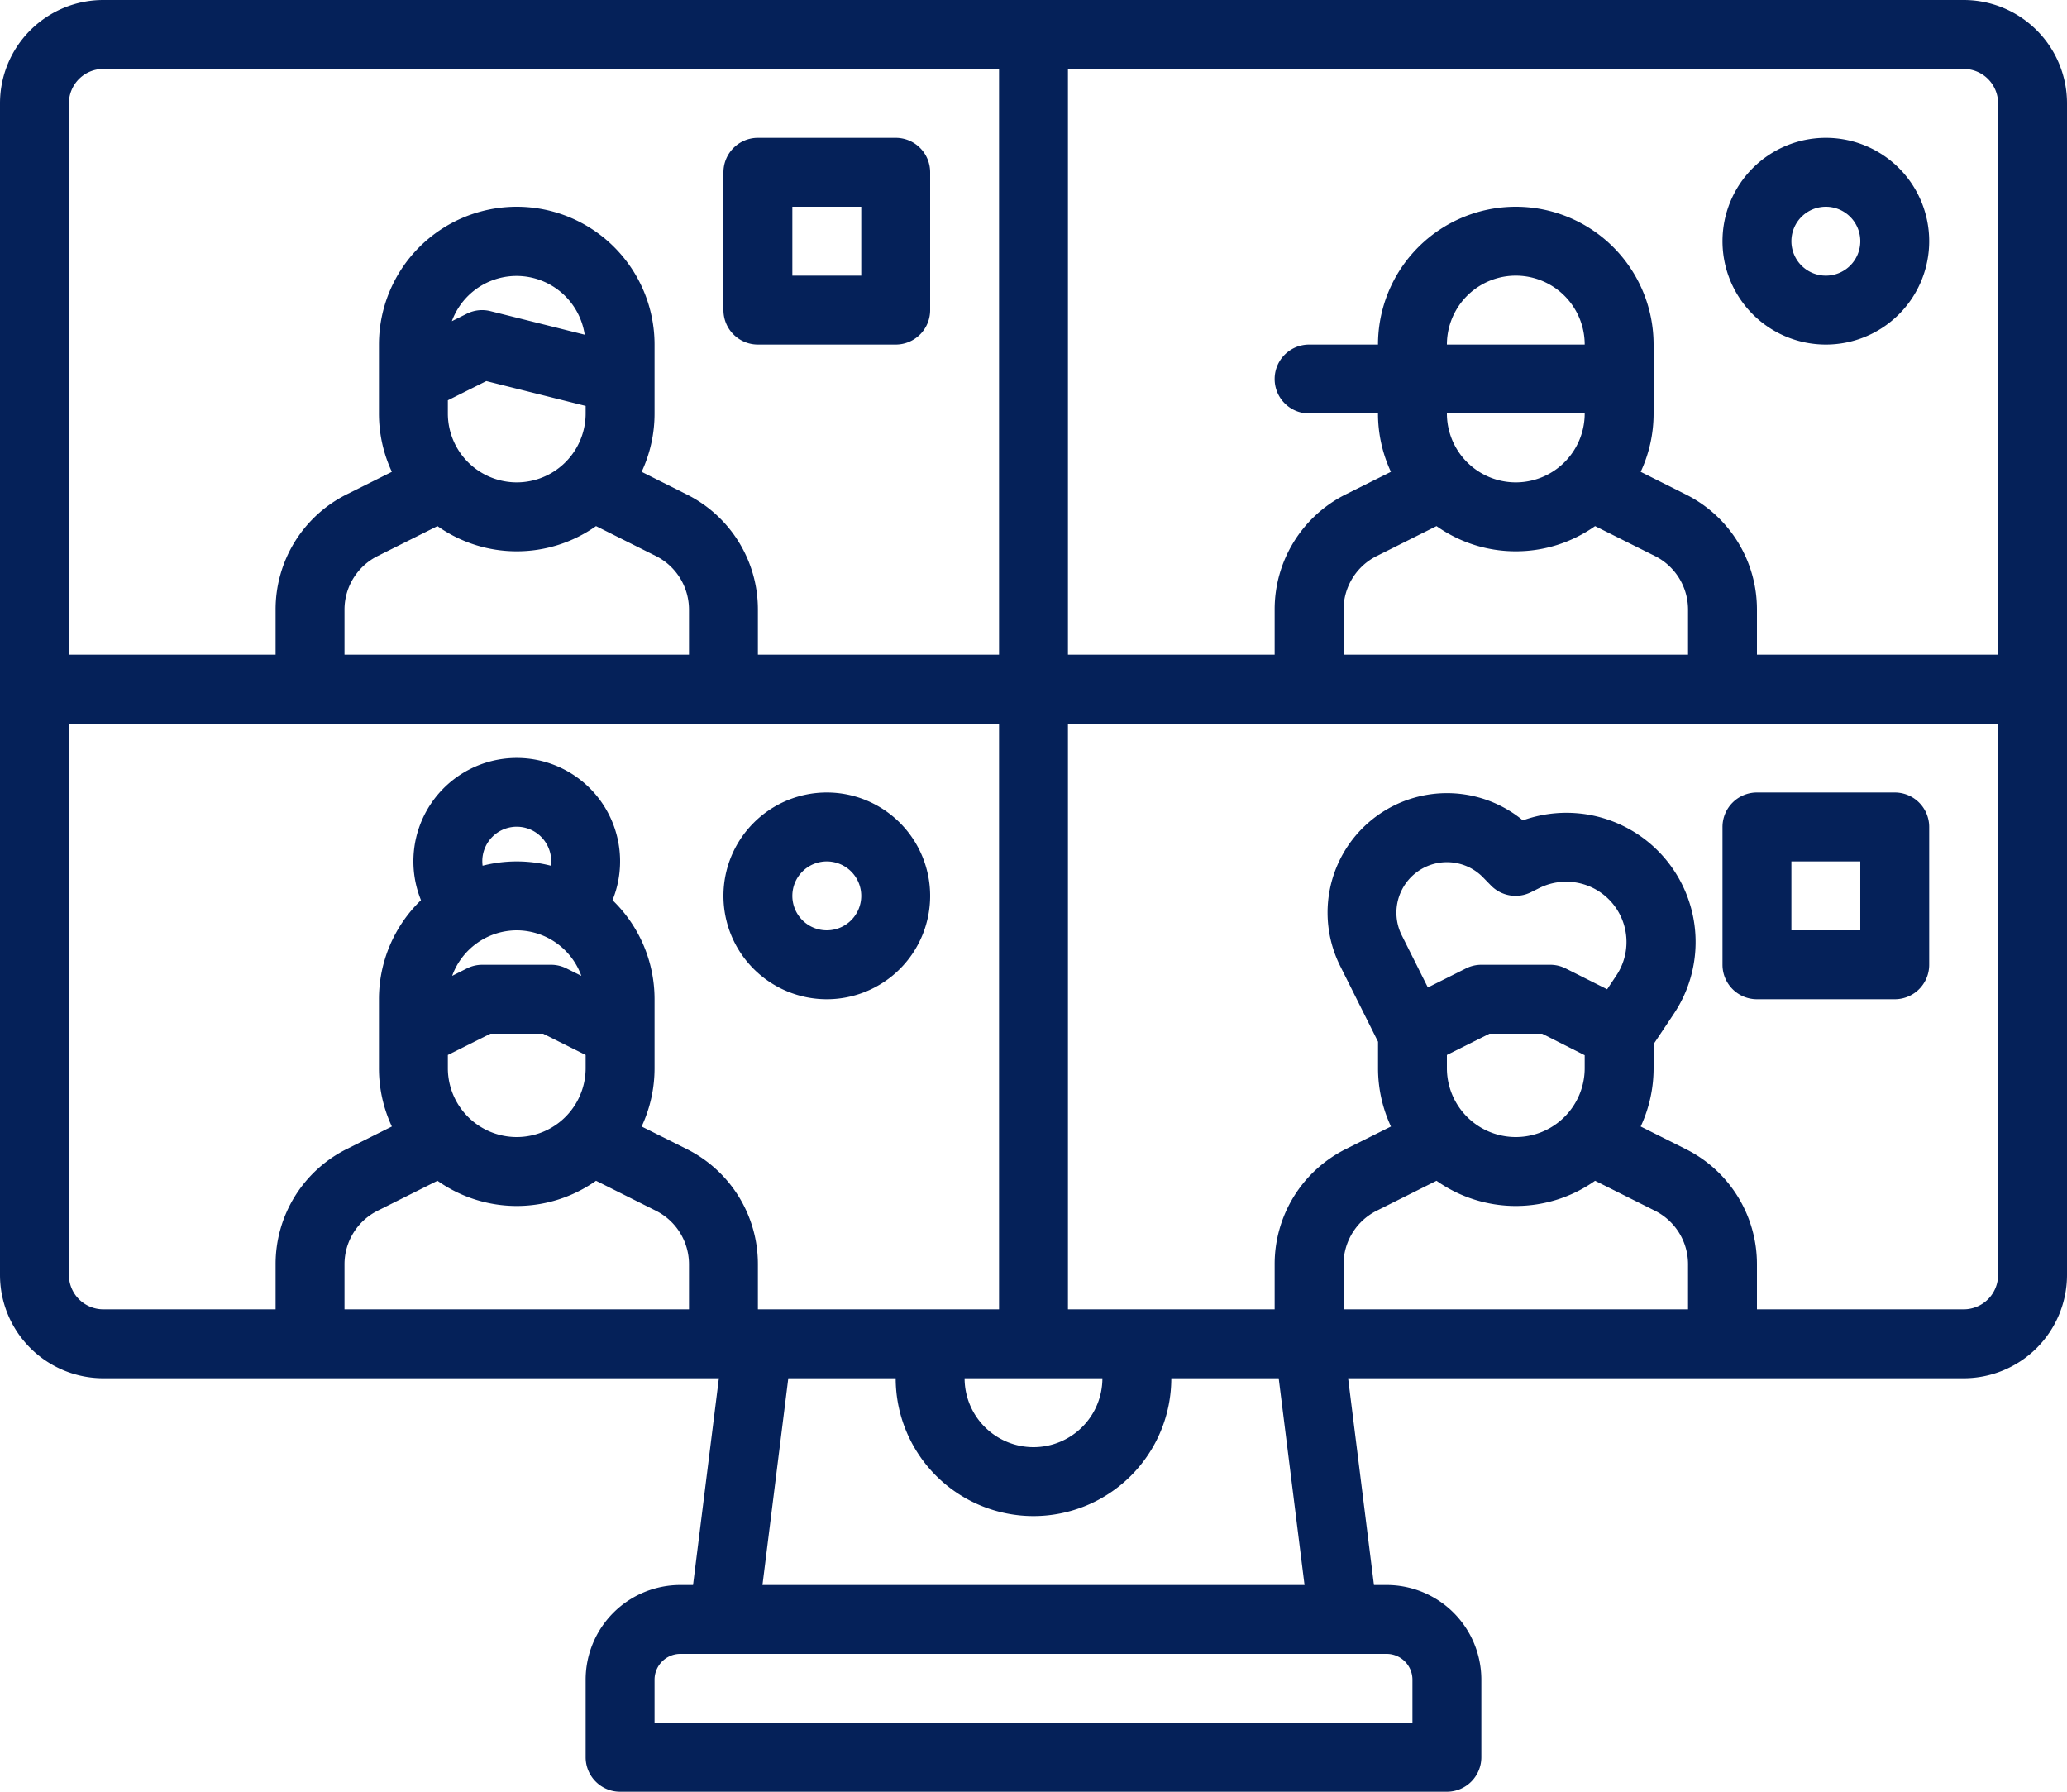 <svg xmlns="http://www.w3.org/2000/svg" viewBox="0 0 480 416"><title>online-meetings</title><path d="M186.23,48H40A24,24,0,0,0,16,72V344a24,24,0,0,0,24,24H182.94l-6,48H174a22,22,0,0,0-22,22v18a8,8,0,0,0,8,8H352a8,8,0,0,0,8-8V438a22,22,0,0,0-22-22h-2.94l-6-48H472a24,24,0,0,0,24-24V72a24,24,0,0,0-24-24H186.23ZM256,384a16,16,0,0,1-16-16h32A16,16,0,0,1,256,384Zm32-16h24.94l6,48H193.06l6-48H224a32,32,0,0,0,64,0ZM248,78.94V200H192V189.6a29.83,29.83,0,0,0-16.58-26.83L165,157.55A31.9,31.9,0,0,0,168,144V128a32,32,0,0,0-64,0v16a31.9,31.9,0,0,0,3,13.55l-10.44,5.21A29.84,29.84,0,0,0,80,189.6V200H32V72a8,8,0,0,1,8-8H248ZM128.93,136.48,152,142.25V144a16,16,0,0,1-32,0v-3.06Zm-8-13.91a16,16,0,0,1,30.85,3.14l-21.88-5.47a7.94,7.94,0,0,0-5.52.61ZM136,176a31.79,31.79,0,0,0,18.41-5.85l13.85,6.92A13.93,13.93,0,0,1,176,189.6V200H96V189.6a13.91,13.91,0,0,1,7.74-12.52l13.85-6.93A31.79,31.79,0,0,0,136,176Zm40,176H96V341.6a13.91,13.91,0,0,1,7.74-12.52l13.85-6.93a31.89,31.89,0,0,0,36.82,0l13.85,6.93A13.91,13.91,0,0,1,176,341.6Zm-40-88a16,16,0,0,1,15,10.57l-3.45-1.72A8,8,0,0,0,144,272H128a8,8,0,0,0-3.58.85L121,274.57A16,16,0,0,1,136,264Zm-8-16a8,8,0,1,1,15.93,1,32,32,0,0,0-15.86,0A8.4,8.4,0,0,1,128,248Zm1.89,40h12.22l9.89,4.94V296a16,16,0,0,1-32,0v-3.06Zm45.53,26.76L165,309.55A31.9,31.9,0,0,0,168,296V280a31.92,31.92,0,0,0-9.76-23,24,24,0,1,0-44.48,0A31.92,31.92,0,0,0,104,280v16a31.9,31.9,0,0,0,3,13.55l-10.44,5.21A29.84,29.84,0,0,0,80,341.6V352H40a8,8,0,0,1-8-8V216H248V352H192V341.6A29.84,29.84,0,0,0,175.42,314.76ZM338,432a6,6,0,0,1,6,6v10H168V438a6,6,0,0,1,6-6Zm70-80H328V341.6a13.91,13.91,0,0,1,7.74-12.52l13.85-6.93a31.89,31.89,0,0,0,36.82,0l13.85,6.93A13.91,13.91,0,0,1,408,341.6Zm-28.42-79.15A8,8,0,0,0,376,272H360a8,8,0,0,0-3.58.85l-8.84,4.42-6.07-12.13a11.73,11.73,0,0,1,18.78-13.54l2,2.05a8,8,0,0,0,9.24,1.5l1.8-.9a14,14,0,0,1,17.95,20.34l-2.07,3.1ZM384,293V296a16,16,0,0,1-32,0v-3.06l9.89-4.94h12.22ZM480,344a8,8,0,0,1-8,8H424V341.6a29.83,29.83,0,0,0-16.58-26.83L397,309.55A31.9,31.9,0,0,0,400,296v-5.58l4.64-6.95a30,30,0,0,0-35-45,27.73,27.73,0,0,0-42.43,33.8l8.8,17.6V296a31.9,31.9,0,0,0,3,13.55l-10.43,5.21A29.84,29.84,0,0,0,312,341.6V352H264V216H480ZM384,144a16,16,0,0,1-32,0Zm-32-16a16,16,0,0,1,32,0Zm16,48a31.79,31.79,0,0,0,18.41-5.85l13.85,6.92A13.93,13.93,0,0,1,408,189.6V200H328V189.6a13.91,13.91,0,0,1,7.74-12.52l13.85-6.93A31.79,31.79,0,0,0,368,176ZM264,64H472a8,8,0,0,1,8,8V200H424V189.6a29.83,29.83,0,0,0-16.58-26.83L397,157.55A31.9,31.9,0,0,0,400,144V128a32,32,0,0,0-64,0H320a8,8,0,0,0,0,16h16a31.9,31.9,0,0,0,3,13.55l-10.44,5.21A29.84,29.84,0,0,0,312,189.6V200H264V64Z" transform="translate(-16 -48)" style="fill:#052159"/><path d="M192,128h32a8,8,0,0,0,8-8V88a8,8,0,0,0-8-8H192a8,8,0,0,0-8,8v32A8,8,0,0,0,192,128Zm8-32h16v16H200Z" transform="translate(-16 -48)" style="fill:#052159"/><path d="M416,272a8,8,0,0,0,8,8h32a8,8,0,0,0,8-8V240a8,8,0,0,0-8-8H424a8,8,0,0,0-8,8Zm16-24h16v16H432Z" transform="translate(-16 -48)" style="fill:#052159"/><path d="M208,280a24,24,0,1,0-24-24A24,24,0,0,0,208,280Zm0-32a8,8,0,1,1-8,8A8,8,0,0,1,208,248Z" transform="translate(-16 -48)" style="fill:#052159"/><path d="M440,80a24,24,0,1,0,24,24A24,24,0,0,0,440,80Zm0,32a8,8,0,1,1,8-8A8,8,0,0,1,440,112Z" transform="translate(-16 -48)" style="fill:#052159"/></svg>
